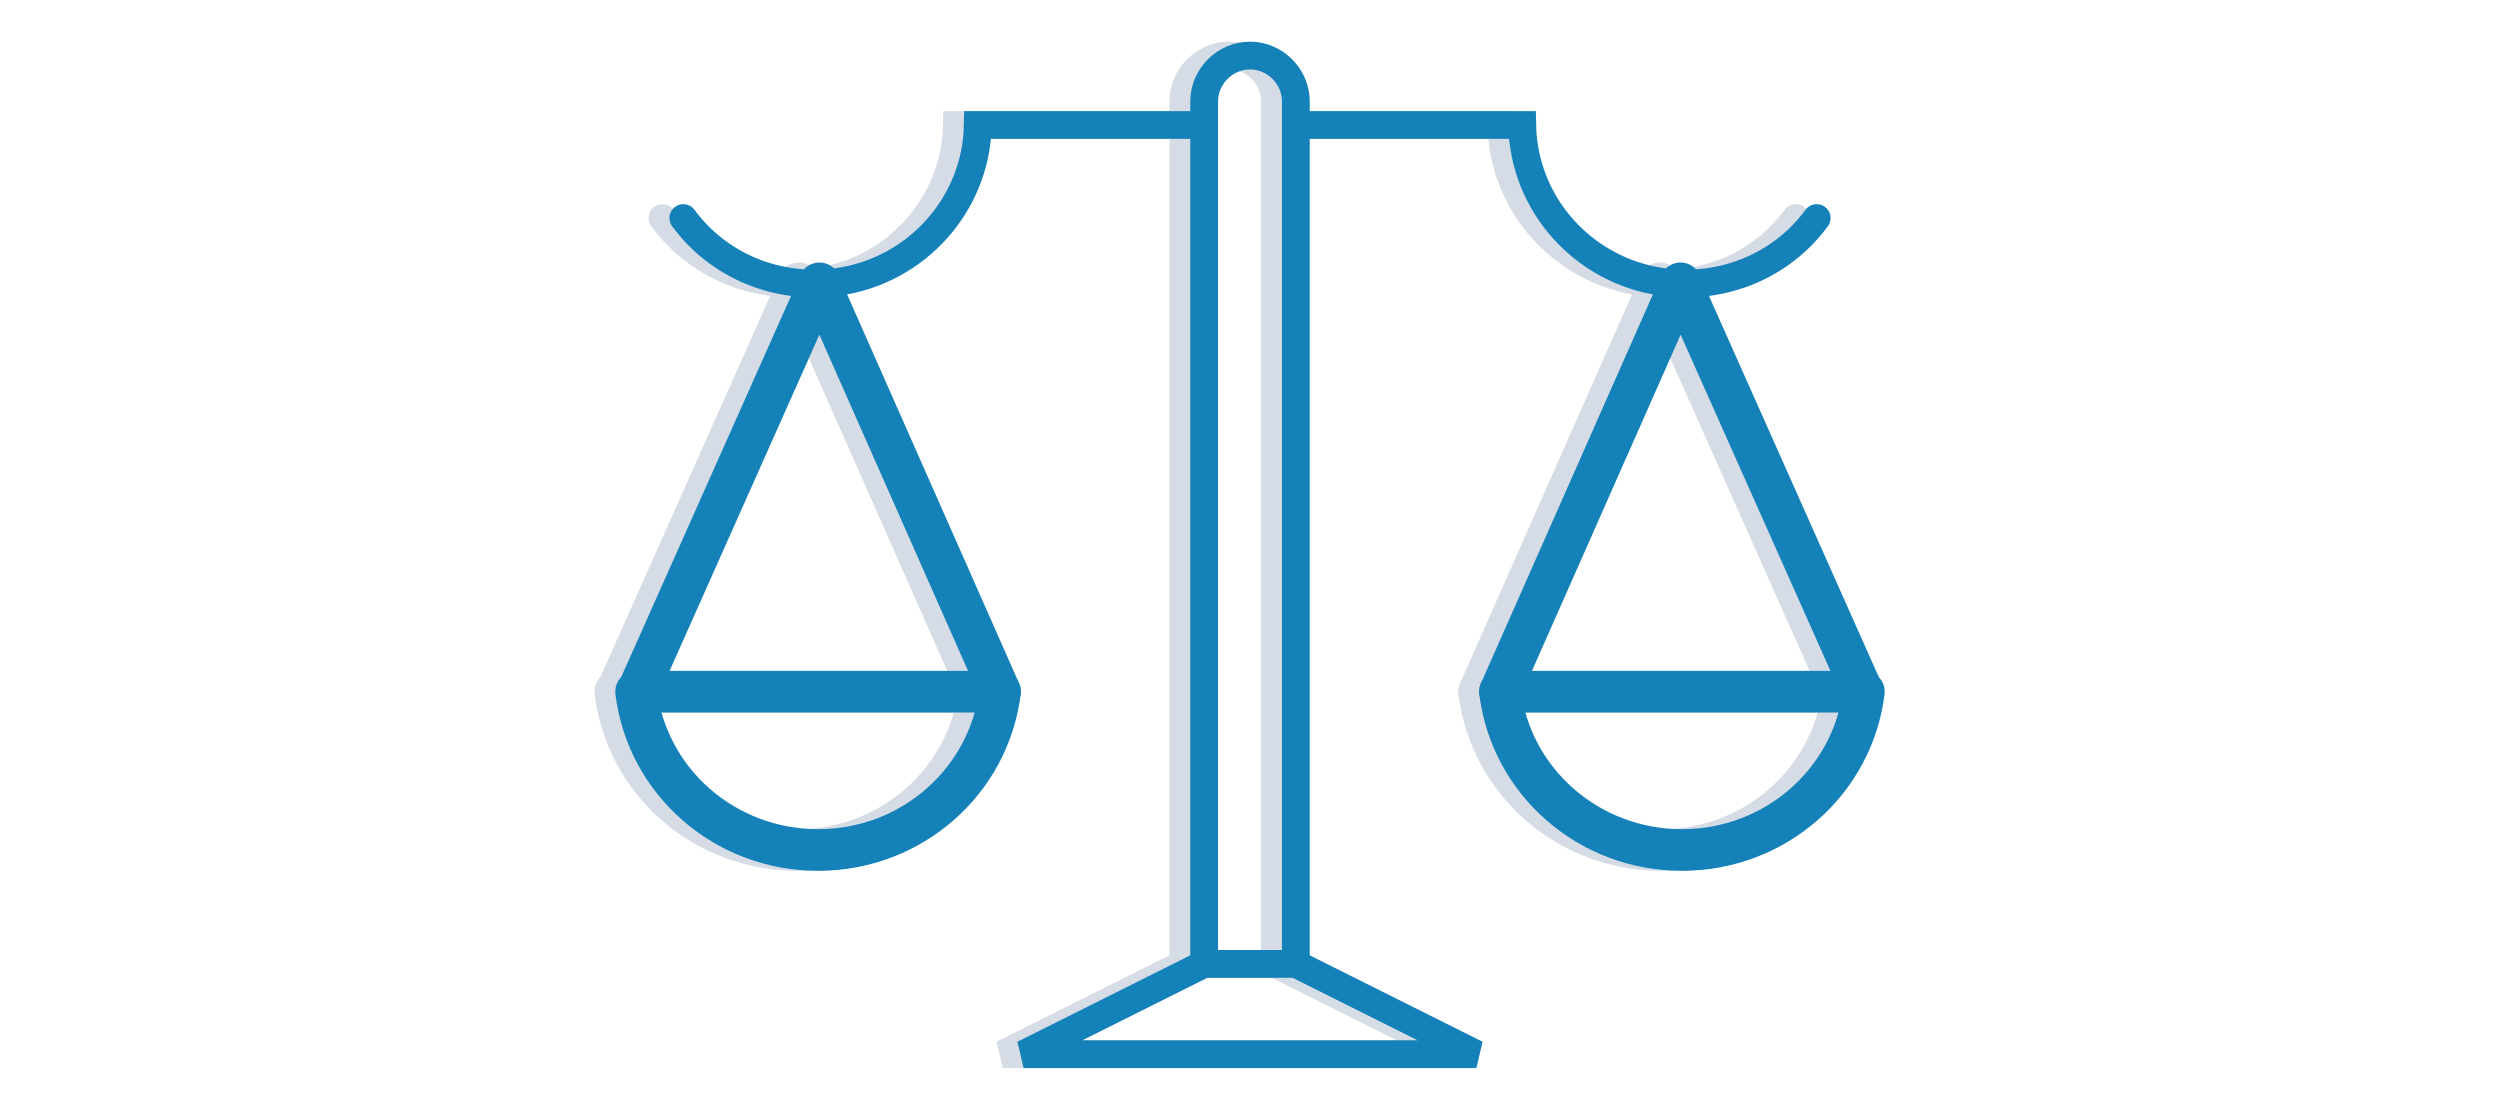 <?xml version="1.0" encoding="utf-8"?>
<!-- Generator: Adobe Illustrator 26.2.1, SVG Export Plug-In . SVG Version: 6.00 Build 0)  -->
<svg version="1.1" xmlns="http://www.w3.org/2000/svg" xmlns:xlink="http://www.w3.org/1999/xlink" x="0px" y="0px"
	 viewBox="0 0 180 80" style="enable-background:new 0 0 180 80;" xml:space="preserve">
<style type="text/css">
	.st0{fill:none;stroke:#D6DCE5;stroke-width:2;stroke-linecap:round;}
	.st1{fill:none;stroke:#D6DCE5;stroke-width:3;stroke-linecap:round;stroke-linejoin:round;}
	.st2{fill:none;stroke:#1482B9;stroke-width:2;stroke-linecap:round;}
	.st3{fill:none;stroke:#1482B9;stroke-width:3;stroke-linecap:round;stroke-linejoin:round;}
	.st4{display:none;}
	.st5{display:inline;}
	.st6{fill:#1482B9;}
	.st7{fill:#D6DCE5;stroke:#1482B9;stroke-width:2;stroke-miterlimit:10;}
	.st8{fill:none;stroke:#D6DCE5;stroke-linecap:round;stroke-linejoin:round;stroke-miterlimit:10;}
	.st9{fill:none;stroke:#A9AEB5;stroke-width:2;stroke-miterlimit:10;}
	.st10{fill:#D6DCE5;}
	.st11{fill:#959799;}
	.st12{fill:none;stroke:#D6DCE5;stroke-width:4;stroke-linecap:round;stroke-linejoin:round;}
	.st13{fill:none;stroke:#1482B9;stroke-width:4;stroke-linecap:round;stroke-linejoin:round;}
	.st14{fill:none;}
</style>
<g id="Layer_6">
	<g>
		<g>
			<polygon class="st0" points="91.8,69.4 85.2,69.4 72.2,75.9 104.8,75.9 			"/>
			<path class="st0" d="M85.2,69.4V7.3c0-1.8,1.5-3.3,3.3-3.3s3.3,1.5,3.3,3.3v62.1"/>
			<path class="st0" d="M91.8,9h16.3c0.1,5.7,4.4,10.5,10.1,11.3c4.4,0.6,8.6-1.2,11.1-4.6"/>
			<path class="st0" d="M85.2,9H68.9c-0.1,5.7-4.4,10.5-10.1,11.3c-4.4,0.6-8.6-1.2-11.1-4.6"/>
			<polyline class="st1" points="132.6,49.8 119.5,20.4 106.5,49.8 			"/>
			<polyline class="st1" points="44.4,49.8 57.5,20.4 70.5,49.8 			"/>
			<path class="st1" d="M106.5,49.8c0.8,6.5,6.4,11.4,13.1,11.4s12.3-4.9,13.1-11.4H106.5z"/>
			<path class="st1" d="M70.5,49.8c-0.8,6.5-6.4,11.4-13.1,11.4s-12.3-4.9-13.1-11.4H70.5z"/>
		</g>
		<g>
			<g>
				<polygon class="st2" points="93.3,69.4 86.7,69.4 73.7,75.9 106.3,75.9 				"/>
				<path class="st2" d="M86.7,69.4V7.3c0-1.8,1.5-3.3,3.3-3.3s3.3,1.5,3.3,3.3v62.1"/>
				<path class="st2" d="M93.3,9h16.3c0.1,5.7,4.4,10.5,10.1,11.3c4.4,0.6,8.6-1.2,11.1-4.6"/>
				<path class="st2" d="M86.7,9H70.4c-0.1,5.7-4.4,10.5-10.1,11.3c-4.4,0.6-8.6-1.2-11.1-4.6"/>
				<polyline class="st3" points="134.1,49.8 121,20.4 108,49.8 				"/>
				<polyline class="st3" points="45.9,49.8 59,20.4 72,49.8 				"/>
				<path class="st3" d="M108,49.8c0.8,6.5,6.4,11.4,13.1,11.4s12.3-4.9,13.1-11.4H108z"/>
				<path class="st3" d="M72,49.8c-0.8,6.5-6.4,11.4-13.1,11.4s-12.3-4.9-13.1-11.4H72z"/>
			</g>
		</g>
	</g>
</g>
<g id="_x31__x5C_" class="st4">
	<g class="st5">
		<g>
			<path class="st6" d="M27.5,2.2h19.3V7H32l-0.6,6.5c1.2-0.6,2.7-1.1,5.2-1.1c7.2,0,11,4,11,9.7c0,6-4.8,9.9-11.3,9.9
				c-4.5,0-9.7-1.7-11.6-7.2l4.7-1.7c1,2.6,4,4,7.1,4c3.7,0,5.9-2,5.9-4.8C42.4,19,40,17,36,17c-2.5,0-4.2,0.6-5.6,1.7l-4.3-0.4
				L27.5,2.2z"/>
			<path class="st6" d="M52.3,17.9H64v4.3H52.3V17.9z"/>
			<path class="st6" d="M67.5,2.2h22.9v3.2L76.6,31.7h-5.4L84.4,7H67.5V2.2z"/>
			<path class="st6" d="M97.2,13.1c2.9,0,5.1,1.9,5.1,4.7c0,2.8-2.2,4.7-5.1,4.7c-2.9,0-5.1-1.9-5.1-4.7
				C92.1,15,94.3,13.1,97.2,13.1z M97.2,20c1.1,0,2.1-0.8,2.1-2.2c0-1.3-1-2.1-2.1-2.1c-1.1,0-2.1,0.8-2.1,2.1
				C95.1,19.1,96.1,20,97.2,20z M108.8,12.4l2.3,1.6L97.6,32.2l-2.4-1.4L108.8,12.4z M109.1,22.4c2.9,0,5.1,1.9,5.1,4.7
				c0,2.8-2.2,4.7-5.1,4.7c-2.9,0-5.1-2-5.1-4.7C104,24.3,106.2,22.4,109.1,22.4z M109.1,29.2c1.1,0,2.1-0.8,2.1-2.1
				c0-1.3-1-2.2-2.1-2.2c-1.1,0-2.1,0.8-2.1,2.2C107,28.4,108,29.2,109.1,29.2z"/>
		</g>
		<g>
			<g>
				<polyline class="st0" points="31.3,34.9 112.4,34.9 121.5,68.9 146.9,68.9 				"/>
				<path class="st0" d="M127,75.1c0,1.8-1.5,3.3-3.3,3.3c-1.8,0-3.3-1.5-3.3-3.3c0-1.8,1.5-3.3,3.3-3.3
					C125.5,71.8,127,73.3,127,75.1z"/>
				<path class="st0" d="M148.3,75.1c0,1.8-1.5,3.3-3.3,3.3c-1.8,0-3.3-1.5-3.3-3.3c0-1.8,1.5-3.3,3.3-3.3
					C146.8,71.8,148.3,73.3,148.3,75.1z"/>
				<polyline class="st0" points="114.5,42.8 154,42.8 146.9,62.4 119.7,62.4 				"/>
				<line class="st0" x1="126" y1="57.5" x2="148.5" y2="57.5"/>
				<line class="st0" x1="127.8" y1="52.6" x2="150.3" y2="52.6"/>
				<line class="st0" x1="129.6" y1="47.7" x2="152" y2="47.7"/>
			</g>
			<g>
				<g>
					<g>
						<polyline class="st2" points="32.7,34.9 113.7,34.9 122.8,68.9 148.2,68.9 						"/>
						<path class="st2" d="M128.3,75.1c0,1.8-1.5,3.3-3.3,3.3c-1.8,0-3.3-1.5-3.3-3.3c0-1.8,1.5-3.3,3.3-3.3
							C126.8,71.8,128.3,73.3,128.3,75.1z"/>
						<path class="st2" d="M149.6,75.1c0,1.8-1.5,3.3-3.3,3.3c-1.8,0-3.3-1.5-3.3-3.3c0-1.8,1.5-3.3,3.3-3.3
							C148.1,71.8,149.6,73.3,149.6,75.1z"/>
						<polyline class="st2" points="115.8,42.8 155.3,42.8 148.2,62.4 121.1,62.4 						"/>
					</g>
					<line class="st2" x1="127.3" y1="57.5" x2="149.8" y2="57.5"/>
					<line class="st2" x1="129.1" y1="52.6" x2="151.6" y2="52.6"/>
					<line class="st2" x1="130.9" y1="47.7" x2="153.3" y2="47.7"/>
				</g>
			</g>
		</g>
	</g>
</g>
<g id="_x32_" class="st4">
	<g class="st5">
		<g>
			<g>
				<polyline class="st0" points="122,39.3 122,33.6 112.1,33.6 132,8 151.9,33.6 143.3,33.6 143.3,60.6 				"/>
				<line class="st0" x1="143.3" y1="63.4" x2="143.3" y2="66.3"/>
				<line class="st0" x1="143.3" y1="69.1" x2="143.3" y2="72"/>
				<line class="st0" x1="150.4" y1="50.7" x2="150.4" y2="67.7"/>
				<line class="st0" x1="136.2" y1="50.7" x2="136.2" y2="36.4"/>
			</g>
			<g>
				<g>
					<polyline class="st2" points="124,39.3 124,33.6 114.1,33.6 134,8 153.9,33.6 145.3,33.6 145.3,60.6 					"/>
					<line class="st2" x1="145.3" y1="63.4" x2="145.3" y2="66.3"/>
					<line class="st2" x1="145.3" y1="69.1" x2="145.3" y2="72"/>
					<line class="st2" x1="152.4" y1="50.7" x2="152.4" y2="67.7"/>
					<line class="st2" x1="138.2" y1="50.7" x2="138.2" y2="36.4"/>
				</g>
			</g>
		</g>
		<line class="st2" x1="26.1" y1="43.6" x2="129.3" y2="43.6"/>
		<rect x="32.8" y="43.8" class="st7" width="10" height="30.7"/>
		<rect x="53.1" y="28.3" class="st7" width="10" height="15"/>
		<rect x="73.3" y="23.3" class="st7" width="10" height="20"/>
		<rect x="93.5" y="13.3" class="st7" width="10" height="30"/>
	</g>
</g>
<g id="_x34_" class="st4">
	<g class="st5">
		<line class="st8" x1="14.1" y1="6.5" x2="14.1" y2="73.4"/>
		<line class="st8" x1="54.7" y1="6.5" x2="54.7" y2="73.4"/>
		<line class="st8" x1="95.3" y1="6.5" x2="95.3" y2="73.4"/>
		<line class="st9" x1="7.1" y1="56.6" x2="132" y2="56.6"/>
		<g>
			<g>
				<path class="st10" d="M125.2,57.5h-21.5v-4.2l22.5-26.6h5.4v25h6.5v5.8h-6.5v7.2h-6.4V57.5z M125.2,51.7V37.1l-12.8,14.6H125.2z
					"/>
				<path class="st10" d="M147.4,40.5c3.9,0,6.7,2.6,6.7,6.3c0,3.7-2.9,6.3-6.7,6.3c-3.9,0-6.8-2.6-6.8-6.3
					C140.6,43,143.6,40.5,147.4,40.5z M147.4,49.6c1.5,0,2.8-1.1,2.8-2.9c0-1.7-1.3-2.9-2.8-2.9c-1.5,0-2.8,1.1-2.8,2.9
					C144.6,48.5,146,49.6,147.4,49.6z M162.9,39.6l3,2.2l-18,24.2l-3.2-1.8L162.9,39.6z M163.3,52.9c3.8,0,6.7,2.5,6.7,6.3
					c0,3.7-2.9,6.3-6.7,6.3c-3.9,0-6.8-2.6-6.8-6.3C156.5,55.4,159.5,52.9,163.3,52.9z M163.3,62c1.5,0,2.8-1.1,2.8-2.9
					c0-1.8-1.3-2.9-2.8-2.9c-1.5,0-2.8,1.1-2.8,2.9C160.5,60.9,161.9,62,163.3,62z"/>
			</g>
			<g>
				<g>
					<path class="st6" d="M128.1,57.5h-21.5v-4.2L129,26.7h5.4v25h6.5v5.8h-6.5v7.2h-6.4V57.5z M128.1,51.7V37.1l-12.8,14.6H128.1z"
						/>
					<path class="st6" d="M150.3,40.5c3.9,0,6.7,2.6,6.7,6.3c0,3.7-2.9,6.3-6.7,6.3c-3.9,0-6.8-2.6-6.8-6.3
						C143.5,43,146.4,40.5,150.3,40.5z M150.3,49.6c1.5,0,2.8-1.1,2.8-2.9c0-1.7-1.3-2.9-2.8-2.9c-1.5,0-2.8,1.1-2.8,2.9
						C147.5,48.5,148.8,49.6,150.3,49.6z M165.8,39.6l3,2.2l-18,24.2l-3.2-1.8L165.8,39.6z M166.2,52.9c3.8,0,6.7,2.5,6.7,6.3
						c0,3.7-2.9,6.3-6.7,6.3c-3.9,0-6.8-2.6-6.8-6.3C159.4,55.4,162.3,52.9,166.2,52.9z M166.2,62c1.5,0,2.8-1.1,2.8-2.9
						c0-1.8-1.3-2.9-2.8-2.9c-1.5,0-2.8,1.1-2.8,2.9C163.4,60.9,164.7,62,166.2,62z"/>
				</g>
			</g>
		</g>
		<g>
			<path class="st11" d="M23.4,69.4c0.3-1.1,1.3-1.7,2.3-1.7c1.4,0,2,0.8,2,1.9c0,1.1-0.7,1.7-1.7,2.4l-0.4,0.2h2.1v1.2h-4.3v-0.9
				l0.7-0.5c1.3-0.9,2.3-1.5,2.3-2.3c0-0.5-0.3-0.8-0.8-0.8c-0.7,0-1,0.4-1.2,0.9L23.4,69.4z"/>
			<path class="st11" d="M30.9,67.7c1.6,0,2.5,1.2,2.5,2.9c0,1.7-0.9,2.9-2.5,2.9c-1.6,0-2.5-1.2-2.5-2.9
				C28.5,69,29.3,67.7,30.9,67.7z M31,72.3c0.8,0,1.2-0.6,1.2-1.7c0-1.1-0.4-1.7-1.2-1.7c-0.7,0-1.2,0.6-1.2,1.7
				C29.8,71.7,30.2,72.3,31,72.3z"/>
			<path class="st11" d="M34,69.4c0.3-1.1,1.3-1.7,2.3-1.7c1.4,0,2,0.8,2,1.9c0,1.1-0.7,1.7-1.7,2.4l-0.4,0.2h2.1v1.2h-4.3v-0.9
				l0.7-0.5c1.3-0.9,2.3-1.5,2.3-2.3c0-0.5-0.3-0.8-0.8-0.8c-0.7,0-1,0.4-1.2,0.9L34,69.4z"/>
			<path class="st11" d="M39,69.4c0.3-1.1,1.3-1.7,2.3-1.7c1.4,0,2,0.8,2,1.9c0,1.1-0.7,1.7-1.7,2.4l-0.4,0.2h2.1v1.2h-4.3v-0.9
				l0.7-0.5c1.3-0.9,2.3-1.5,2.3-2.3c0-0.5-0.3-0.8-0.8-0.8c-0.7,0-1,0.4-1.2,0.9L39,69.4z"/>
		</g>
		<g>
			<path class="st11" d="M65.4,69.4c0.3-1.1,1.3-1.7,2.3-1.7c1.4,0,2,0.8,2,1.9c0,1.1-0.7,1.7-1.7,2.4l-0.4,0.2h2.1v1.2h-4.3v-0.9
				l0.7-0.5c1.3-0.9,2.3-1.5,2.3-2.3c0-0.5-0.3-0.8-0.8-0.8c-0.7,0-1,0.4-1.2,0.9L65.4,69.4z"/>
			<path class="st11" d="M72.9,67.7c1.6,0,2.5,1.2,2.5,2.9c0,1.7-0.9,2.9-2.5,2.9c-1.6,0-2.5-1.2-2.5-2.9
				C70.4,69,71.2,67.7,72.9,67.7z M72.9,72.3c0.8,0,1.2-0.6,1.2-1.7c0-1.1-0.4-1.7-1.2-1.7c-0.7,0-1.2,0.6-1.2,1.7
				C71.7,71.7,72.2,72.3,72.9,72.3z"/>
			<path class="st11" d="M76,69.4c0.3-1.1,1.3-1.7,2.3-1.7c1.4,0,2,0.8,2,1.9c0,1.1-0.7,1.7-1.7,2.4l-0.4,0.2h2.1v1.2H76v-0.9
				l0.7-0.5c1.3-0.9,2.3-1.5,2.3-2.3c0-0.5-0.3-0.8-0.8-0.8c-0.7,0-1,0.4-1.2,0.9L76,69.4z"/>
			<path class="st11" d="M81,69.2c0.3-0.9,1-1.4,2.4-1.4c1.2,0,2,0.6,2,1.5c0,0.5-0.3,0.9-0.7,1.1c0.5,0.2,0.9,0.6,0.9,1.3
				c0,1.1-0.8,1.8-2.1,1.8c-1.1,0-2-0.3-2.5-1.5l1.1-0.5c0.2,0.5,0.6,0.8,1.2,0.8c0.6,0,1-0.2,1-0.6c0-0.4-0.4-0.6-0.9-0.6h-0.8V70
				h0.7c0.6,0,0.9-0.2,0.9-0.6c0-0.3-0.2-0.5-0.8-0.5c-0.7,0-1.1,0.3-1.2,0.7L81,69.2z"/>
		</g>
		<g>
			<path class="st11" d="M105.6,69.3c0.3-1.1,1.3-1.7,2.3-1.7c1.4,0,2,0.8,2,1.9c0,1.1-0.7,1.7-1.7,2.4l-0.4,0.2h2.1v1.2h-4.3v-0.9
				l0.7-0.5c1.3-0.9,2.3-1.5,2.3-2.3c0-0.5-0.3-0.8-0.8-0.8c-0.7,0-1,0.4-1.2,0.9L105.6,69.3z"/>
			<path class="st11" d="M113.1,67.6c1.6,0,2.5,1.2,2.5,2.9c0,1.7-0.9,2.9-2.5,2.9c-1.6,0-2.5-1.2-2.5-2.9
				C110.6,68.8,111.5,67.6,113.1,67.6z M113.1,72.1c0.8,0,1.2-0.6,1.2-1.7c0-1.1-0.4-1.7-1.2-1.7c-0.7,0-1.2,0.6-1.2,1.7
				C111.9,71.6,112.4,72.1,113.1,72.1z"/>
			<path class="st11" d="M116.2,69.3c0.3-1.1,1.3-1.7,2.3-1.7c1.4,0,2,0.8,2,1.9c0,1.1-0.7,1.7-1.7,2.4l-0.4,0.2h2.1v1.2h-4.3v-0.9
				l0.7-0.5c1.3-0.9,2.3-1.5,2.3-2.3c0-0.5-0.3-0.8-0.8-0.8c-0.7,0-1,0.4-1.2,0.9L116.2,69.3z"/>
			<path class="st11" d="M124,72.3h-3v-0.8l3.2-3.8h1v3.5h0.9v1.1h-0.9v1H124V72.3z M124,71.2v-1.6l-1.4,1.6H124z"/>
		</g>
		<g>
			<g>
				<path class="st12" d="M12.1,31.3c0,0,6.6-15.8,19.5-15.8c15.3,0,22.2,15.9,22.2,15.9l10.3,21.9c0,0,4.2,9.9,10.9,9.9
					c6.8,0,10.6-9.4,10.6-9.4s1.5-3.8,3.8-3.7c2.7,0,4.3,5.7,9.8,5.7l27.1-0.1"/>
			</g>
			<g>
				<path class="st13" d="M14.1,31.3c0,0,6.6-15.8,19.5-15.8c15.3,0,22.2,15.9,22.2,15.9l10.3,21.9c0,0,4.2,9.9,10.9,9.9
					c6.8,0,10.6-9.4,10.6-9.4s1.5-3.8,3.8-3.7c2.7,0,4.3,5.7,9.8,5.7l27.1-0.1"/>
			</g>
		</g>
		<path class="st14" d="M55.2,31.3"/>
	</g>
</g>
</svg>
